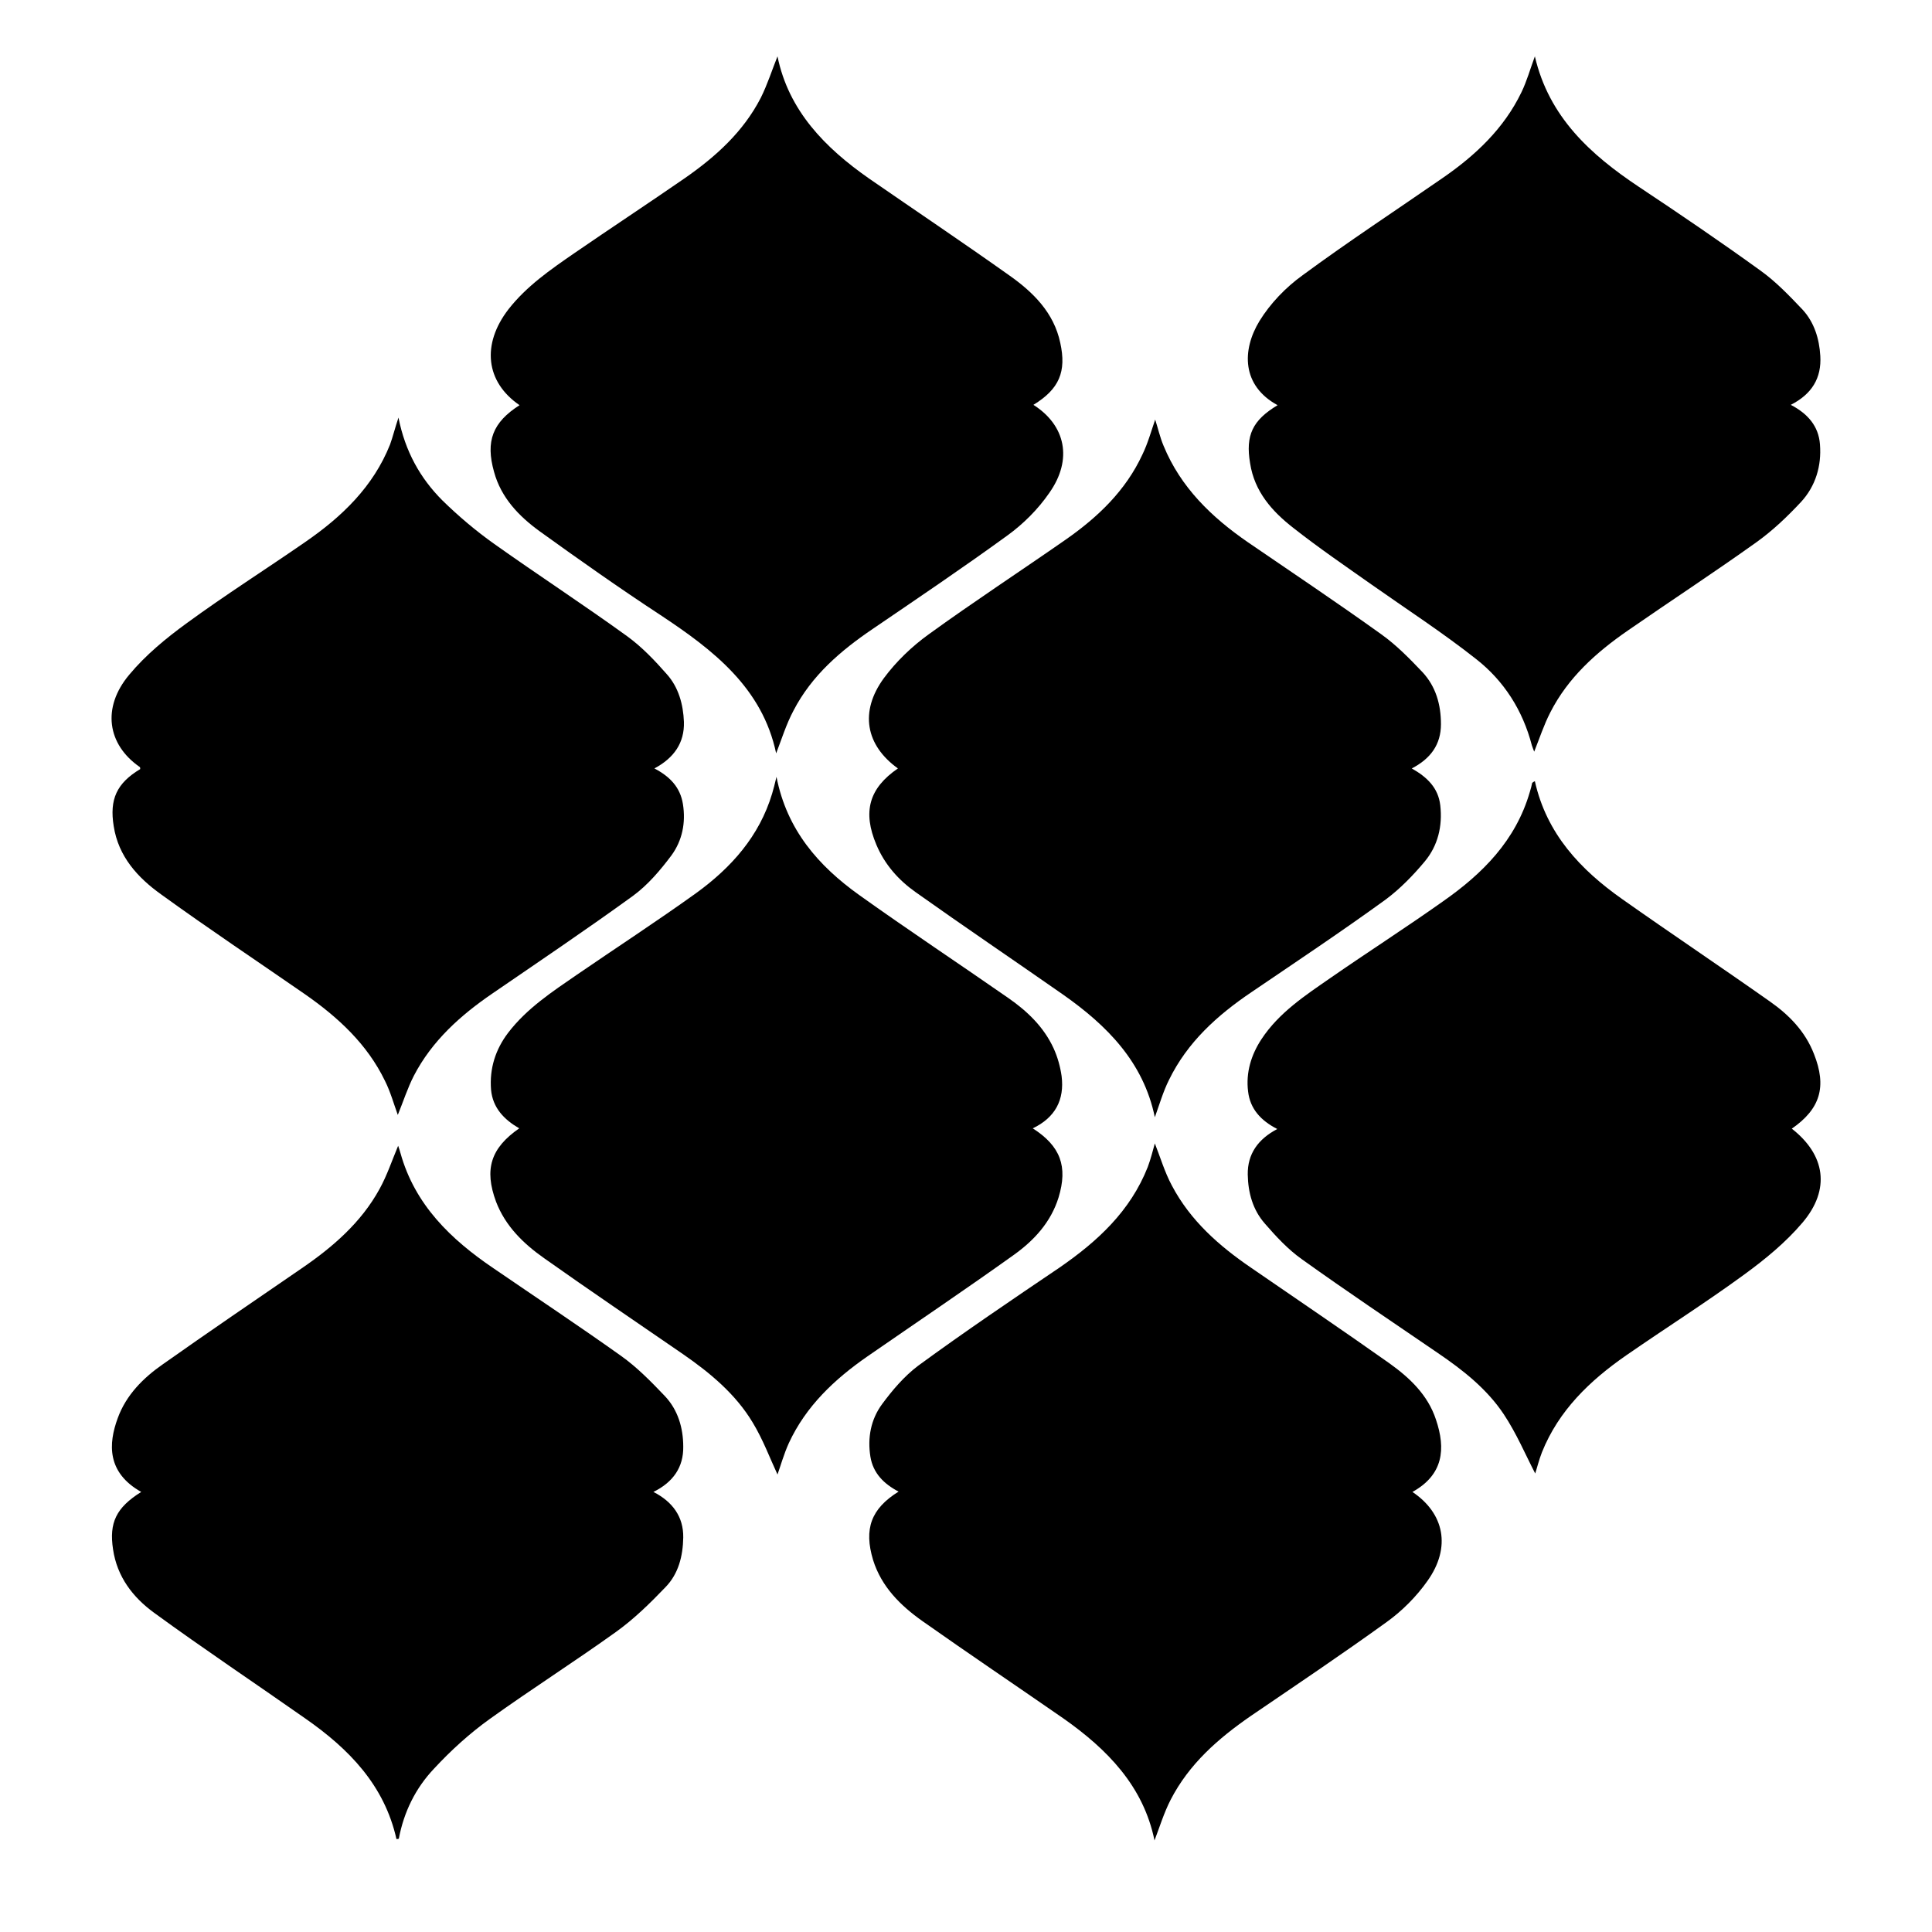 <?xml version="1.0" encoding="utf-8"?>
<!-- Generator: Adobe Illustrator 25.2.3, SVG Export Plug-In . SVG Version: 6.00 Build 0)  -->
<svg version="1.1" id="Layer_1" xmlns="http://www.w3.org/2000/svg" xmlns:xlink="http://www.w3.org/1999/xlink" x="0px" y="0px"
	 viewBox="0 0 576 576" style="enable-background:new 0 0 576 576;" xml:space="preserve">
<path d="M380.9,120.8c-10.7-5.8-10.7-16.4-5.4-25.1c3.2-5.2,7.8-10,12.8-13.6C402,72,416.2,62.7,430.2,53
	c9.7-6.7,18.2-14.7,23.4-25.5c1.6-3.3,2.6-6.9,4-10.7c4.2,18.1,16.6,29.3,31,38.9c12.2,8.1,24.4,16.4,36.3,25
	c4.6,3.3,8.6,7.5,12.5,11.6c3.5,3.8,5,8.7,5.3,13.8c0.4,6.6-2.5,11.4-8.8,14.6c5,2.6,8.3,6.3,8.7,11.8c0.5,6.4-1.3,12.4-5.6,17.1
	c-4.1,4.4-8.5,8.6-13.4,12.1c-12.6,9-25.6,17.5-38.3,26.3c-9.4,6.5-17.8,14-23.1,24.4c-1.9,3.7-3.2,7.7-4.8,11.7
	c-0.2-0.6-0.5-1.2-0.7-1.9c-2.7-10.4-8.3-19.2-16.6-25.7c-10-7.9-20.8-14.9-31.3-22.3c-7.8-5.5-15.7-10.9-23.2-16.8
	c-6.3-4.9-11.6-10.8-12.9-19.3C371.3,129.8,373.4,125.3,380.9,120.8z"/>
<path d="M42.1,444.8c-10.3-5.8-9.8-14.4-7-22c2.5-6.9,7.6-12,13.5-16.1c13.6-9.6,27.4-19,41.1-28.4c9.4-6.4,18-13.8,23.5-23.9
	c2.2-4,3.7-8.5,5.5-12.8c0.2,0.6,0.5,1.4,0.7,2.2c4.3,15.4,15,25.7,27.7,34.3c12.7,8.7,25.5,17.2,38,26.1c4.8,3.4,9,7.7,13.1,12
	c3.9,4.1,5.5,9.5,5.5,15.1c0.1,6.1-3,10.6-8.9,13.5c5.7,2.9,9,7.4,8.9,13.6c-0.1,5.5-1.4,10.8-5.3,14.8c-4.6,4.8-9.4,9.5-14.7,13.3
	c-12.4,8.9-25.3,17.1-37.7,26c-6,4.3-11.6,9.4-16.6,14.8c-5.5,5.8-9,12.9-10.5,20.9c-0.3,0.1-0.7,0.1-0.7,0.1
	c-3.6-16.1-14.2-26.9-27.1-35.9c-15.1-10.6-30.4-20.8-45.2-31.6c-6.3-4.6-11-10.7-12.2-18.9C32.5,454,34.6,449.5,42.1,444.8z"/>
<path d="M307.9,336.4c8.3,5.3,10.5,11.4,7.7,20.6c-2.3,7.4-7.3,12.8-13.3,17.1c-14.4,10.3-29.1,20.2-43.7,30.3
	c-9.8,6.8-18.3,14.8-23.4,25.8c-1.5,3.3-2.5,6.9-3.4,9.4c-2.2-4.7-4.3-10.4-7.4-15.5c-5.1-8.5-12.7-14.8-20.8-20.4
	c-13.8-9.5-27.7-18.9-41.4-28.6c-6.1-4.3-11.5-9.5-14.3-16.8c-3.6-9.7-1.6-16,6.9-21.9c-4.5-2.6-7.9-6.1-8.4-11.5
	c-0.5-6.3,1.3-12,5.1-17c5.6-7.3,13.1-12.2,20.5-17.3c11.8-8.1,23.8-15.9,35.5-24.3c10.5-7.6,18.9-17,22.7-29.7
	c0.4-1.4,0.8-2.8,1.3-5c3.1,15.9,12.6,26.6,24.6,35.2c14.7,10.5,29.8,20.5,44.6,30.8c5.6,3.9,10.5,8.6,13.4,14.9
	c1.2,2.6,2,5.5,2.4,8.3C317.4,327.9,314.6,333.2,307.9,336.4z"/>
<path d="M118.8,124.5c2,10.1,6.5,18.1,13.1,24.7c4.8,4.7,10,9.1,15.5,13c13.1,9.3,26.6,18.1,39.6,27.5c4.4,3.2,8.2,7.2,11.8,11.3
	c3.5,3.9,4.9,9,5.1,14.2c0.2,6.3-3,10.8-8.8,13.9c4.6,2.4,7.7,5.6,8.5,10.6c0.9,5.6-0.2,10.9-3.4,15.3c-3.3,4.4-7,8.8-11.5,12.1
	c-13.8,10-27.9,19.5-41.9,29.1c-9.5,6.5-18,14.1-23.4,24.5c-1.9,3.7-3.2,7.8-4.8,11.7c-1.2-3.3-2.2-6.9-3.8-10.1
	c-5.3-11-14-19-23.9-25.9c-14.3-9.9-28.7-19.5-42.8-29.7c-7-5-12.8-11.3-14.2-20.4c-1.3-8,0.9-12.8,7.9-17c0-0.2,0-0.5-0.1-0.6
	c-9.7-6.7-11.4-17.7-3.2-27.5c4.9-5.9,11.1-11,17.3-15.5c11.5-8.4,23.5-16,35.2-24.1c10.9-7.5,20.3-16.5,25.3-29.1
	C117.1,130.3,117.7,127.8,118.8,124.5z"/>
<path d="M344.3,333.1c-3.4-16.5-14.3-27.4-27.4-36.6c-14.6-10.2-29.4-20.2-43.9-30.5c-5.1-3.6-9.2-8.2-11.7-14.1
	c-4.2-9.9-2.2-16.9,6.4-22.8c-9.6-6.9-11.5-16.9-4.2-26.9c3.7-5,8.4-9.5,13.4-13.1c13.4-9.7,27.3-18.8,40.8-28.2
	c9.6-6.7,17.9-14.6,22.9-25.4c1.6-3.3,2.6-6.9,3.8-10.4c0.8,2.4,1.4,5.2,2.5,7.8c5.1,12.4,14.3,21.3,25.2,28.8
	c13.3,9.1,26.6,18,39.7,27.4c4.5,3.2,8.5,7.3,12.3,11.3c4,4.3,5.5,9.7,5.5,15.5c0,6.1-3.1,10.3-8.7,13.2c4.6,2.6,7.9,5.8,8.5,11
	c0.7,6.2-0.7,12-4.6,16.7c-3.5,4.2-7.4,8.2-11.7,11.4c-13.1,9.5-26.6,18.5-40,27.6c-10.2,6.9-19.1,14.9-24.6,26.2
	C346.8,325.4,345.7,329.2,344.3,333.1z"/>
<path d="M457.6,232.9c3.5,15.7,13.6,26.4,26.1,35.2c14.6,10.3,29.4,20.2,44,30.5c5.7,4,10.5,8.9,13.1,15.6
	c3.9,9.8,1.9,16.4-6.6,22.3c10,7.8,11.6,18.1,3.2,28c-5,5.9-11.1,10.9-17.4,15.5c-11.5,8.4-23.5,16-35.2,24.1
	c-10.8,7.5-20.1,16.4-25.1,28.9c-0.9,2.3-1.5,4.8-2,6.3c-2.9-5.6-5.6-12-9.4-17.7c-5-7.5-12.1-13.1-19.6-18.2
	c-13.6-9.3-27.2-18.4-40.6-28c-4.1-2.9-7.7-6.8-11-10.6c-3.6-4.1-5-9.2-5.1-14.6c-0.1-6.2,3.1-10.6,8.8-13.6
	c-4.9-2.5-8.1-6-8.7-11.2c-0.7-5.6,0.9-10.9,4-15.6c5.2-7.9,13-13,20.5-18.2c11.1-7.7,22.5-15,33.5-22.8c11.9-8.3,21.8-18.2,26-32.7
	c0.3-0.9,0.5-1.8,0.7-2.7C457,233.2,457.2,233.1,457.6,232.9z"/>
<path d="M421.1,444.8c9.5,6.4,11.6,16.5,4.5,26.5c-3.3,4.7-7.6,9-12.2,12.3c-13.3,9.6-27,18.8-40.5,28c-9.7,6.7-18.4,14.3-23.9,25
	c-2,3.9-3.3,8.2-4.8,12.1c-3.3-16.2-14.1-27.2-27.2-36.4c-14-9.7-28.1-19.2-42-29c-6.5-4.6-12.2-10.2-14.7-18.2
	c-2.8-9.3-0.6-15.3,7.6-20.4c-4.4-2.3-7.6-5.5-8.4-10.4c-0.9-5.6,0.1-11.1,3.5-15.7c3.1-4.2,6.6-8.3,10.7-11.4
	c13.8-10.1,28-19.7,42.2-29.3c11.3-7.8,21.1-16.8,26.3-30c0.9-2.4,1.5-4.9,2.1-7c1.6,4,2.9,8.5,5.1,12.6c5.5,10.4,14,17.9,23.5,24.4
	c13.8,9.5,27.7,18.9,41.4,28.6c6,4.3,11.4,9.4,13.8,16.7C431.1,432,430.3,439.7,421.1,444.8z"/>
<path d="M308.1,120.7c9.6,6.1,11.8,16.3,4.7,26.3c-3.3,4.8-7.7,9.2-12.4,12.6c-13.2,9.6-26.7,18.7-40.2,27.9
	c-9.6,6.5-18.2,13.9-23.6,24.3c-2.2,4.1-3.6,8.7-5.2,12.8c-4.1-19.5-18.7-30.8-34.6-41.3c-12.2-8-24.1-16.4-35.9-24.9
	c-6.2-4.5-11.5-10-13.6-17.7c-2.6-9.2-0.4-14.8,7.6-19.9c-10.1-6.9-11.4-18.1-3.3-28.6c5.4-6.9,12.5-11.8,19.6-16.7
	c10.9-7.5,22-14.8,33-22.4c9.2-6.4,17.4-13.8,22.6-23.9c2-4,3.4-8.4,5-12.4c3.3,16.2,14.2,27.3,27.4,36.5
	c13.9,9.6,27.9,19,41.7,28.8c7.1,5,13.3,11.1,15.2,20.1C318,110.8,315.8,116,308.1,120.7z"/>
</svg>
